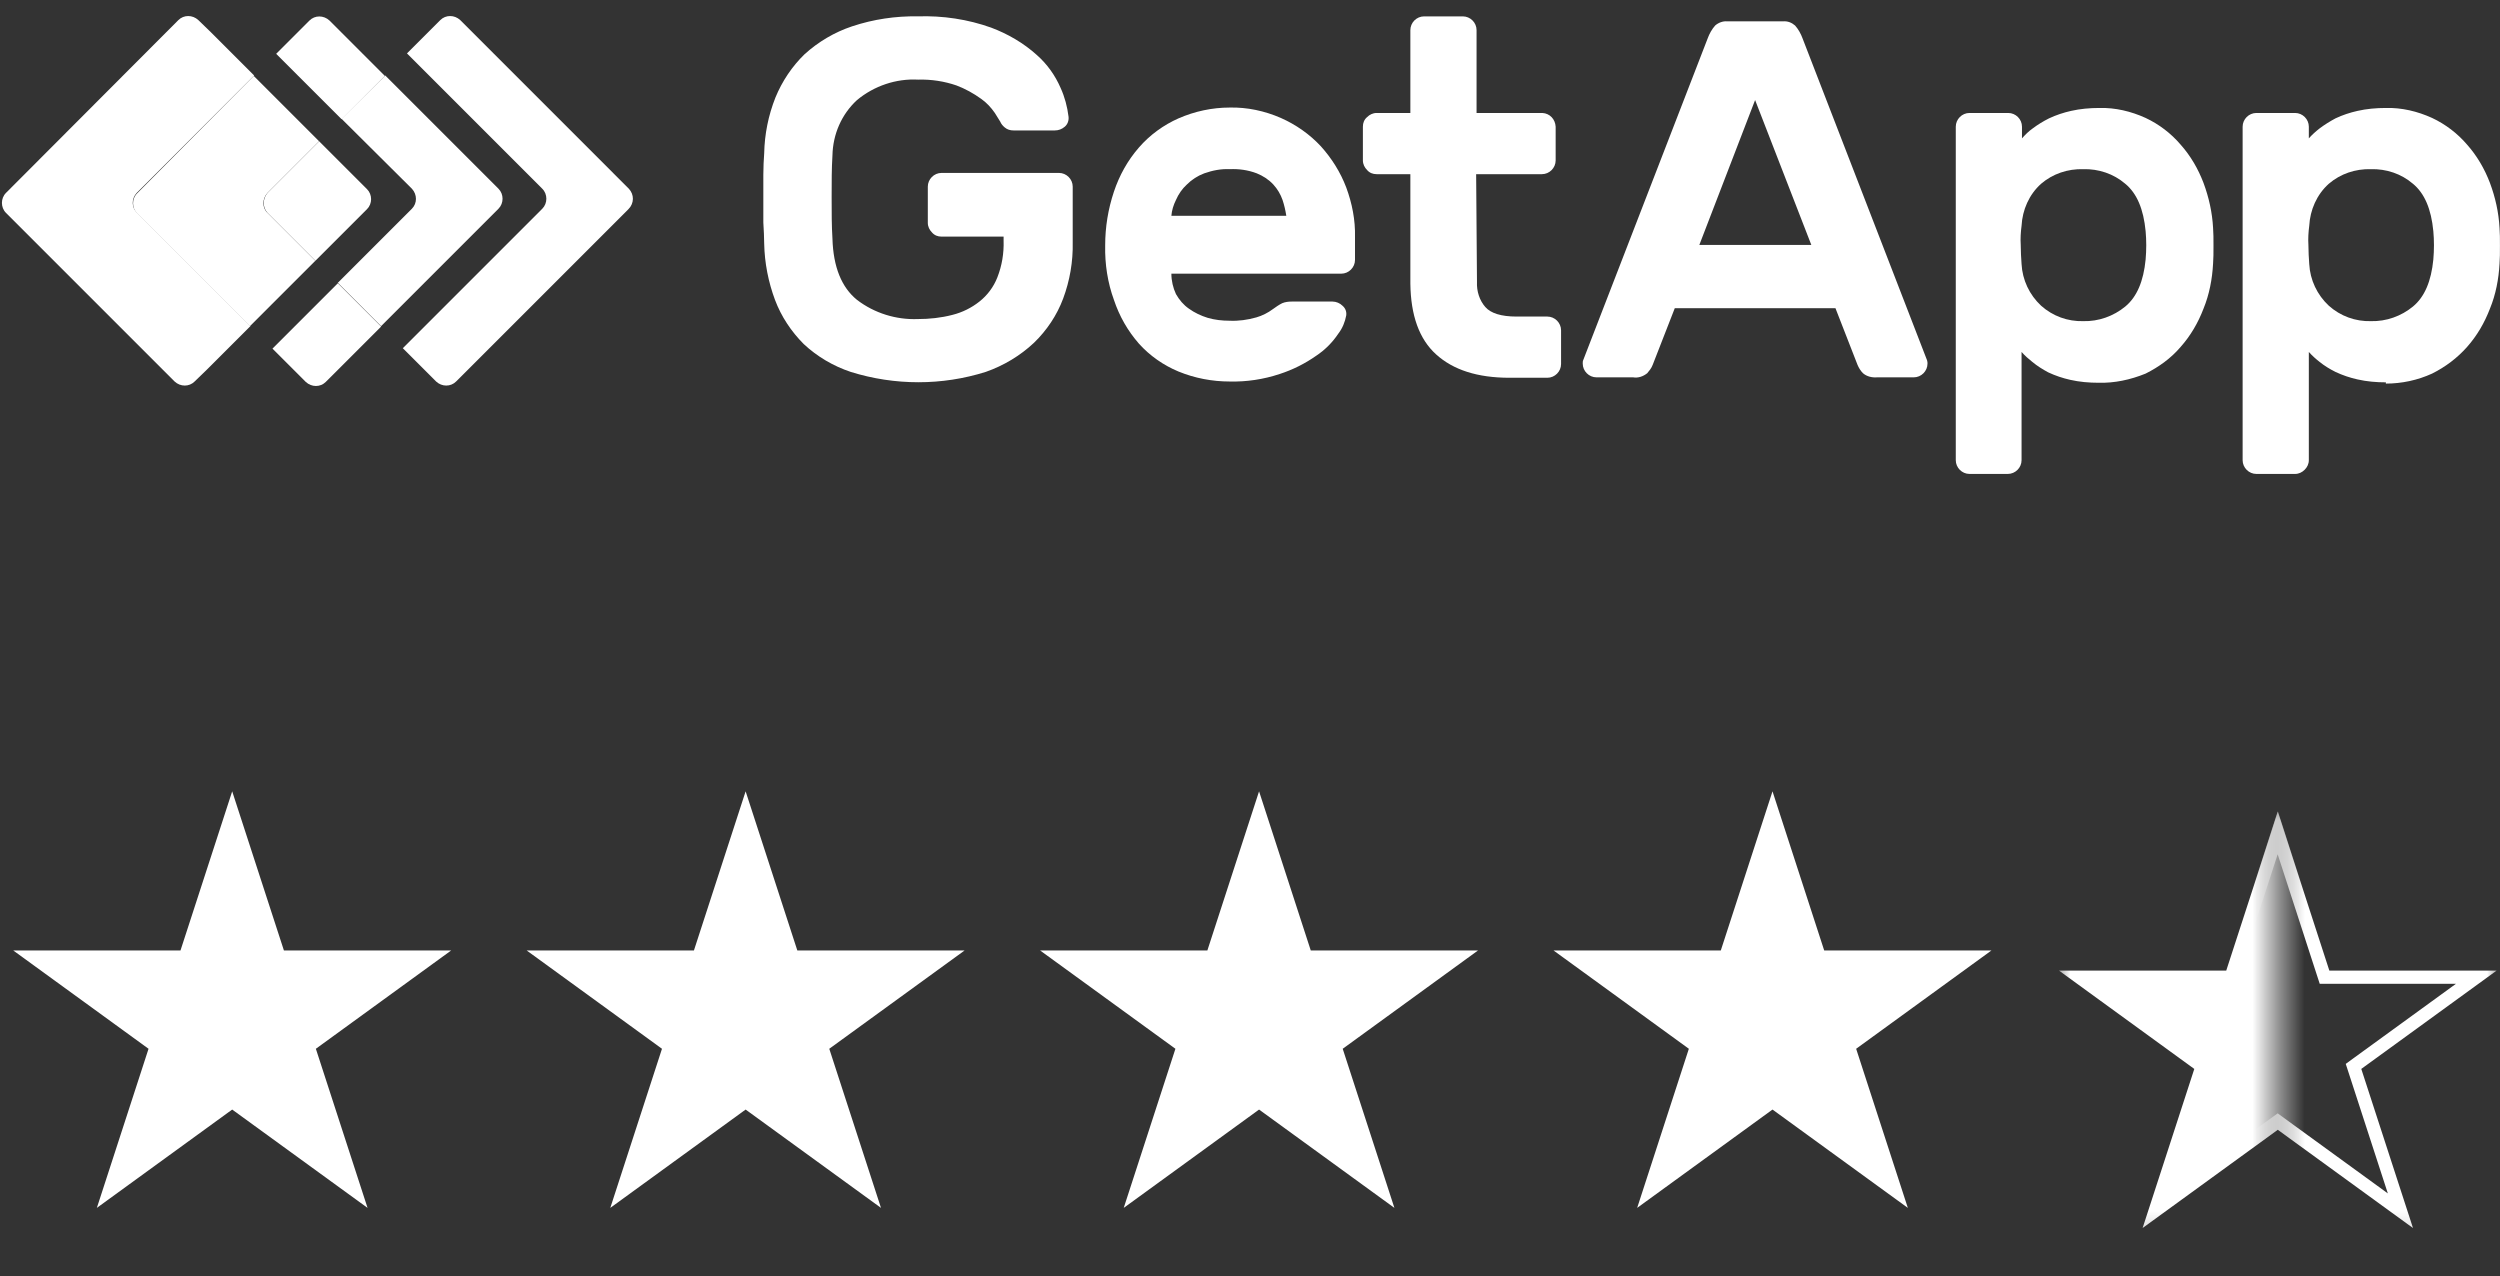 <svg width="96" height="49" viewBox="0 0 96 49" fill="none" xmlns="http://www.w3.org/2000/svg">
<rect x="0" y="0" width="96" height="49" fill="#333333" stroke="none"/>
<path d="M24.149 7.248L17.674 0.772C17.45 0.564 17.115 0.564 16.907 0.772L15.628 2.051L20.824 7.248C21.032 7.455 21.032 7.807 20.824 8.015L15.468 13.371L16.747 14.65C16.971 14.858 17.306 14.858 17.514 14.65L24.133 8.031C24.357 7.807 24.357 7.471 24.149 7.248Z" fill="white"/>
<path d="M13.116 1.252L12.652 0.788C12.428 0.58 12.092 0.58 11.884 0.788L10.605 2.067L11.453 2.915L13.116 4.577L14.778 2.915L13.116 1.252Z" fill="white"/>
<path d="M12.973 10.877L11.31 12.54L10.463 13.387L11.742 14.666C11.966 14.874 12.302 14.874 12.509 14.666L12.973 14.203L14.636 12.54L12.973 10.877Z" fill="white"/>
<path d="M15.817 7.247C16.024 7.471 16.024 7.807 15.817 8.015L12.971 10.861L14.633 12.524L19.142 8.015C19.35 7.807 19.35 7.455 19.142 7.247L14.793 2.899L13.115 4.561L15.817 7.247Z" fill="white"/>
<path d="M5.25 7.407L9.759 2.899L8.096 1.236L7.617 0.772C7.393 0.564 7.057 0.564 6.849 0.772L0.23 7.407C0.022 7.615 0.022 7.967 0.23 8.175L6.705 14.65C6.929 14.858 7.265 14.858 7.473 14.65L7.952 14.186L9.615 12.524L5.266 8.175C5.043 7.967 5.043 7.631 5.25 7.407Z" fill="white"/>
<path d="M10.271 7.408L12.253 5.425L10.59 3.762L9.743 2.915L5.266 7.424C5.058 7.631 5.058 7.983 5.266 8.191L9.599 12.524L10.446 11.676L12.109 10.014L10.271 8.175C10.063 7.983 10.063 7.631 10.271 7.408Z" fill="white"/>
<path d="M10.273 8.175L12.111 10.014L14.094 8.031C14.302 7.823 14.302 7.472 14.094 7.264L12.255 5.425L10.273 7.408C10.081 7.631 10.081 7.967 10.273 8.175Z" fill="white"/>
<path d="M29.345 5.888C29.36 5.153 29.504 4.433 29.776 3.746C30.032 3.122 30.416 2.547 30.895 2.083C31.423 1.604 32.047 1.236 32.718 1.012C33.533 0.74 34.397 0.612 35.244 0.628C36.203 0.596 37.163 0.74 38.058 1.06C38.697 1.3 39.305 1.651 39.817 2.115C40.216 2.467 40.52 2.899 40.728 3.378C40.888 3.73 40.984 4.098 41.032 4.481C41.048 4.625 41 4.769 40.888 4.865C40.776 4.961 40.648 5.009 40.504 5.009H38.921C38.794 5.009 38.681 4.977 38.586 4.897C38.506 4.833 38.442 4.753 38.41 4.673C38.378 4.625 38.314 4.513 38.202 4.338C38.058 4.13 37.882 3.938 37.674 3.794C37.386 3.586 37.067 3.41 36.731 3.282C36.267 3.122 35.756 3.042 35.26 3.058C34.413 3.01 33.565 3.298 32.91 3.842C32.318 4.385 31.983 5.153 31.966 5.968C31.935 6.464 31.935 6.992 31.935 7.567C31.935 8.127 31.935 8.67 31.966 9.166C31.998 10.253 32.318 11.037 32.91 11.516C33.581 12.028 34.413 12.284 35.244 12.252C35.692 12.252 36.139 12.204 36.571 12.092C36.955 11.996 37.307 11.82 37.61 11.58C37.914 11.34 38.154 11.021 38.298 10.653C38.474 10.205 38.554 9.726 38.538 9.246V9.086H36.155C36.011 9.086 35.884 9.038 35.788 8.926C35.692 8.83 35.628 8.702 35.628 8.558V7.167C35.628 6.88 35.868 6.64 36.155 6.64H40.664C40.952 6.64 41.192 6.88 41.192 7.167V9.31C41.208 10.045 41.08 10.781 40.824 11.468C40.584 12.108 40.2 12.683 39.705 13.163C39.177 13.659 38.538 14.042 37.85 14.282C36.171 14.81 34.365 14.81 32.67 14.282C31.998 14.058 31.375 13.691 30.863 13.211C30.384 12.731 30 12.156 29.76 11.516C29.504 10.829 29.36 10.093 29.345 9.358C29.345 9.118 29.328 8.83 29.312 8.542C29.312 8.239 29.312 7.935 29.312 7.615C29.312 7.295 29.312 6.992 29.312 6.704C29.312 6.4 29.328 6.144 29.345 5.888Z" fill="white"/>
<path d="M47.219 6.496C46.884 6.48 46.564 6.544 46.244 6.656C45.988 6.752 45.764 6.896 45.573 7.088C45.397 7.248 45.253 7.455 45.157 7.679C45.061 7.871 44.997 8.079 44.981 8.287H49.394C49.362 8.079 49.314 7.871 49.25 7.679C49.17 7.455 49.058 7.264 48.898 7.088C48.722 6.896 48.498 6.752 48.259 6.656C47.923 6.528 47.571 6.48 47.219 6.496ZM42.439 9.422C42.439 8.718 42.551 8.031 42.775 7.359C42.983 6.736 43.302 6.16 43.734 5.665C44.15 5.185 44.677 4.801 45.253 4.546C45.876 4.274 46.548 4.13 47.219 4.13C47.891 4.114 48.562 4.258 49.186 4.53C49.762 4.785 50.289 5.153 50.721 5.617C51.136 6.08 51.472 6.608 51.696 7.2C51.92 7.807 52.048 8.447 52.032 9.102V9.982C52.032 10.269 51.792 10.509 51.504 10.509H44.981C44.981 10.781 45.045 11.053 45.157 11.293C45.285 11.516 45.445 11.708 45.653 11.852C45.876 12.012 46.116 12.124 46.372 12.204C46.644 12.284 46.932 12.316 47.219 12.316C47.555 12.332 47.907 12.284 48.243 12.188C48.467 12.124 48.69 12.012 48.882 11.868C48.994 11.788 49.106 11.708 49.234 11.644C49.346 11.596 49.474 11.58 49.602 11.58H51.169C51.312 11.58 51.456 11.644 51.552 11.74C51.664 11.836 51.712 11.964 51.696 12.108C51.648 12.364 51.552 12.604 51.392 12.811C51.169 13.147 50.881 13.435 50.545 13.659C50.113 13.963 49.634 14.202 49.138 14.362C48.514 14.57 47.859 14.666 47.219 14.65C46.548 14.65 45.876 14.522 45.253 14.266C44.677 14.027 44.15 13.659 43.734 13.195C43.302 12.7 42.983 12.14 42.775 11.516C42.535 10.861 42.423 10.141 42.439 9.422Z" fill="white"/>
<path d="M56.716 10.829C56.7 11.181 56.812 11.533 57.035 11.788C57.243 12.028 57.643 12.156 58.235 12.156H59.418C59.706 12.156 59.945 12.396 59.945 12.684V13.979C59.945 14.267 59.706 14.506 59.418 14.506H57.963C56.732 14.506 55.804 14.203 55.149 13.611C54.493 13.019 54.174 12.108 54.158 10.893V6.688H52.863C52.719 6.688 52.591 6.64 52.495 6.528C52.399 6.432 52.335 6.304 52.335 6.16V4.865C52.335 4.722 52.383 4.594 52.495 4.498C52.591 4.402 52.719 4.338 52.863 4.338H54.158V1.156C54.158 0.868 54.397 0.629 54.685 0.629H56.172C56.46 0.629 56.7 0.868 56.7 1.156V4.338H59.226C59.514 4.354 59.721 4.578 59.737 4.865V6.16C59.737 6.448 59.498 6.688 59.21 6.688H56.684L56.716 10.829Z" fill="white"/>
<path d="M69.555 9.406L67.396 3.842L65.254 9.406H69.555ZM68.468 0.82C68.644 0.804 68.803 0.868 68.931 0.98C69.059 1.124 69.155 1.3 69.219 1.476L73.999 13.835C74.016 13.883 74.016 13.931 74.016 13.963C74.016 14.25 73.776 14.49 73.488 14.49H72.081C71.889 14.506 71.681 14.458 71.537 14.33C71.441 14.234 71.377 14.123 71.329 14.011L70.482 11.836H64.311L63.463 14.011C63.415 14.139 63.335 14.234 63.255 14.33C63.096 14.458 62.904 14.522 62.712 14.49H61.305C61.017 14.49 60.777 14.25 60.777 13.963C60.777 13.915 60.777 13.867 60.793 13.835L65.574 1.476C65.638 1.3 65.734 1.124 65.862 0.98C65.99 0.868 66.165 0.804 66.325 0.82H68.468Z" fill="white"/>
<path d="M82.392 9.965C82.424 9.598 82.424 9.23 82.392 8.878C82.312 8.031 82.056 7.423 81.609 7.056C81.161 6.672 80.585 6.48 79.994 6.496C79.402 6.48 78.827 6.672 78.379 7.056C77.915 7.471 77.66 8.063 77.628 8.67C77.596 8.91 77.58 9.166 77.596 9.406C77.596 9.662 77.612 9.901 77.628 10.141C77.66 10.749 77.931 11.324 78.379 11.74C78.827 12.14 79.402 12.348 79.994 12.332C80.585 12.348 81.161 12.14 81.609 11.772C82.056 11.404 82.312 10.797 82.392 9.965ZM80.585 14.698C80.218 14.698 79.85 14.666 79.498 14.586C79.21 14.522 78.923 14.426 78.651 14.298C78.443 14.186 78.235 14.058 78.043 13.899C77.9 13.787 77.756 13.659 77.628 13.515V17.672C77.628 17.959 77.388 18.199 77.1 18.199H75.629C75.341 18.199 75.102 17.959 75.102 17.672V4.865C75.102 4.577 75.341 4.338 75.629 4.338H77.116C77.404 4.338 77.644 4.577 77.644 4.865V5.313C77.772 5.169 77.9 5.041 78.059 4.929C78.251 4.785 78.459 4.657 78.683 4.545C78.955 4.417 79.243 4.322 79.53 4.258C79.882 4.178 80.25 4.146 80.618 4.146C81.225 4.13 81.833 4.274 82.392 4.529C82.904 4.769 83.367 5.121 83.735 5.553C84.119 5.984 84.407 6.48 84.615 7.024C84.822 7.583 84.95 8.159 84.982 8.75C84.998 8.942 84.998 9.166 84.998 9.438C84.998 9.71 84.998 9.933 84.982 10.125C84.95 10.717 84.838 11.308 84.615 11.852C84.407 12.396 84.119 12.891 83.735 13.323C83.367 13.755 82.904 14.09 82.392 14.346C81.801 14.586 81.193 14.714 80.585 14.698Z" fill="white"/>
<path d="M93.44 9.965C93.472 9.598 93.472 9.23 93.44 8.878C93.36 8.031 93.104 7.423 92.656 7.056C92.209 6.672 91.633 6.48 91.041 6.496C90.45 6.48 89.874 6.672 89.427 7.056C88.963 7.471 88.707 8.063 88.675 8.67C88.643 8.91 88.627 9.166 88.643 9.406C88.643 9.662 88.659 9.901 88.675 10.141C88.707 10.749 88.979 11.324 89.427 11.74C89.874 12.14 90.45 12.348 91.041 12.332C91.633 12.348 92.209 12.14 92.656 11.772C93.104 11.404 93.36 10.797 93.44 9.965ZM91.617 14.682C91.249 14.682 90.882 14.65 90.53 14.57C90.242 14.506 89.954 14.41 89.683 14.282C89.459 14.17 89.251 14.042 89.075 13.899C88.931 13.787 88.787 13.659 88.659 13.515V17.672C88.659 17.816 88.595 17.944 88.499 18.039C88.403 18.135 88.276 18.199 88.132 18.199H86.645C86.357 18.199 86.117 17.959 86.117 17.672V4.865C86.117 4.577 86.357 4.338 86.645 4.338H88.132C88.419 4.338 88.659 4.577 88.659 4.865V5.313C88.787 5.169 88.931 5.041 89.075 4.929C89.267 4.785 89.475 4.657 89.683 4.545C89.954 4.417 90.242 4.322 90.53 4.258C90.882 4.178 91.249 4.146 91.617 4.146C92.225 4.13 92.832 4.274 93.392 4.529C93.903 4.769 94.367 5.121 94.735 5.553C95.118 5.984 95.406 6.48 95.614 7.024C95.822 7.583 95.95 8.159 95.982 8.75C95.998 8.942 95.998 9.166 95.998 9.438C95.998 9.71 95.998 9.933 95.982 10.125C95.95 10.717 95.838 11.308 95.614 11.852C95.406 12.396 95.118 12.891 94.735 13.323C94.351 13.755 93.903 14.09 93.392 14.346C92.832 14.602 92.225 14.73 91.617 14.73" fill="white"/>
<path d="M8.916 30.387L10.902 36.497L17.326 36.497L12.129 40.273L14.114 46.383L8.916 42.607L3.719 46.383L5.704 40.273L0.507 36.497L6.931 36.497L8.916 30.387Z" fill="white"/>
<path d="M28.632 30.387L30.617 36.497L37.042 36.497L31.844 40.273L33.83 46.383L28.632 42.607L23.435 46.383L25.42 40.273L20.223 36.497L26.647 36.497L28.632 30.387Z" fill="white"/>
<path d="M48.348 30.387L50.333 36.497L56.757 36.497L51.56 40.273L53.545 46.383L48.348 42.607L43.151 46.383L45.136 40.273L39.939 36.497L46.363 36.497L48.348 30.387Z" fill="white"/>
<path d="M68.064 30.387L70.049 36.497L76.473 36.497L71.276 40.273L73.261 46.383L68.064 42.607L62.867 46.383L64.852 40.273L59.654 36.497L66.079 36.497L68.064 30.387Z" fill="white"/>
<mask id="mask0_4787_1677" style="mask-type:alpha" maskUnits="userSpaceOnUse" x="78" y="30" width="10" height="18">
<rect x="78.936" y="30.698" width="8.531" height="17.063" fill="#D9D9D9"/>
</mask>
<g mask="url(#mask0_4787_1677)">
<path d="M87.473 31.161L89.458 37.27L95.882 37.27L90.685 41.047L92.67 47.156L87.473 43.38L82.276 47.156L84.261 41.047L79.064 37.27L85.488 37.27L87.473 31.161Z" fill="white"/>
</g>
<mask id="mask1_4787_1677" style="mask-type:alpha" maskUnits="userSpaceOnUse" x="87" y="30" width="9" height="18">
<rect x="-0.508" y="0.508" width="7.516" height="16.047" transform="matrix(-1 0 0 1 94.984 30.698)" fill="#D9D9D9" stroke="#FF492C" stroke-width="1.016"/>
</mask>
<g mask="url(#mask1_4787_1677)">
<path d="M87.462 31.982L85.718 37.349L85.661 37.524H85.476L79.834 37.524L84.399 40.841L84.548 40.95L84.491 41.125L82.747 46.492L87.312 43.175L87.462 43.066L87.611 43.175L92.176 46.492L90.432 41.125L90.375 40.95L90.524 40.841L95.09 37.524L89.447 37.524H89.262L89.205 37.349L87.462 31.982Z" stroke="white" stroke-width="0.508"/>
</g>
</svg>
